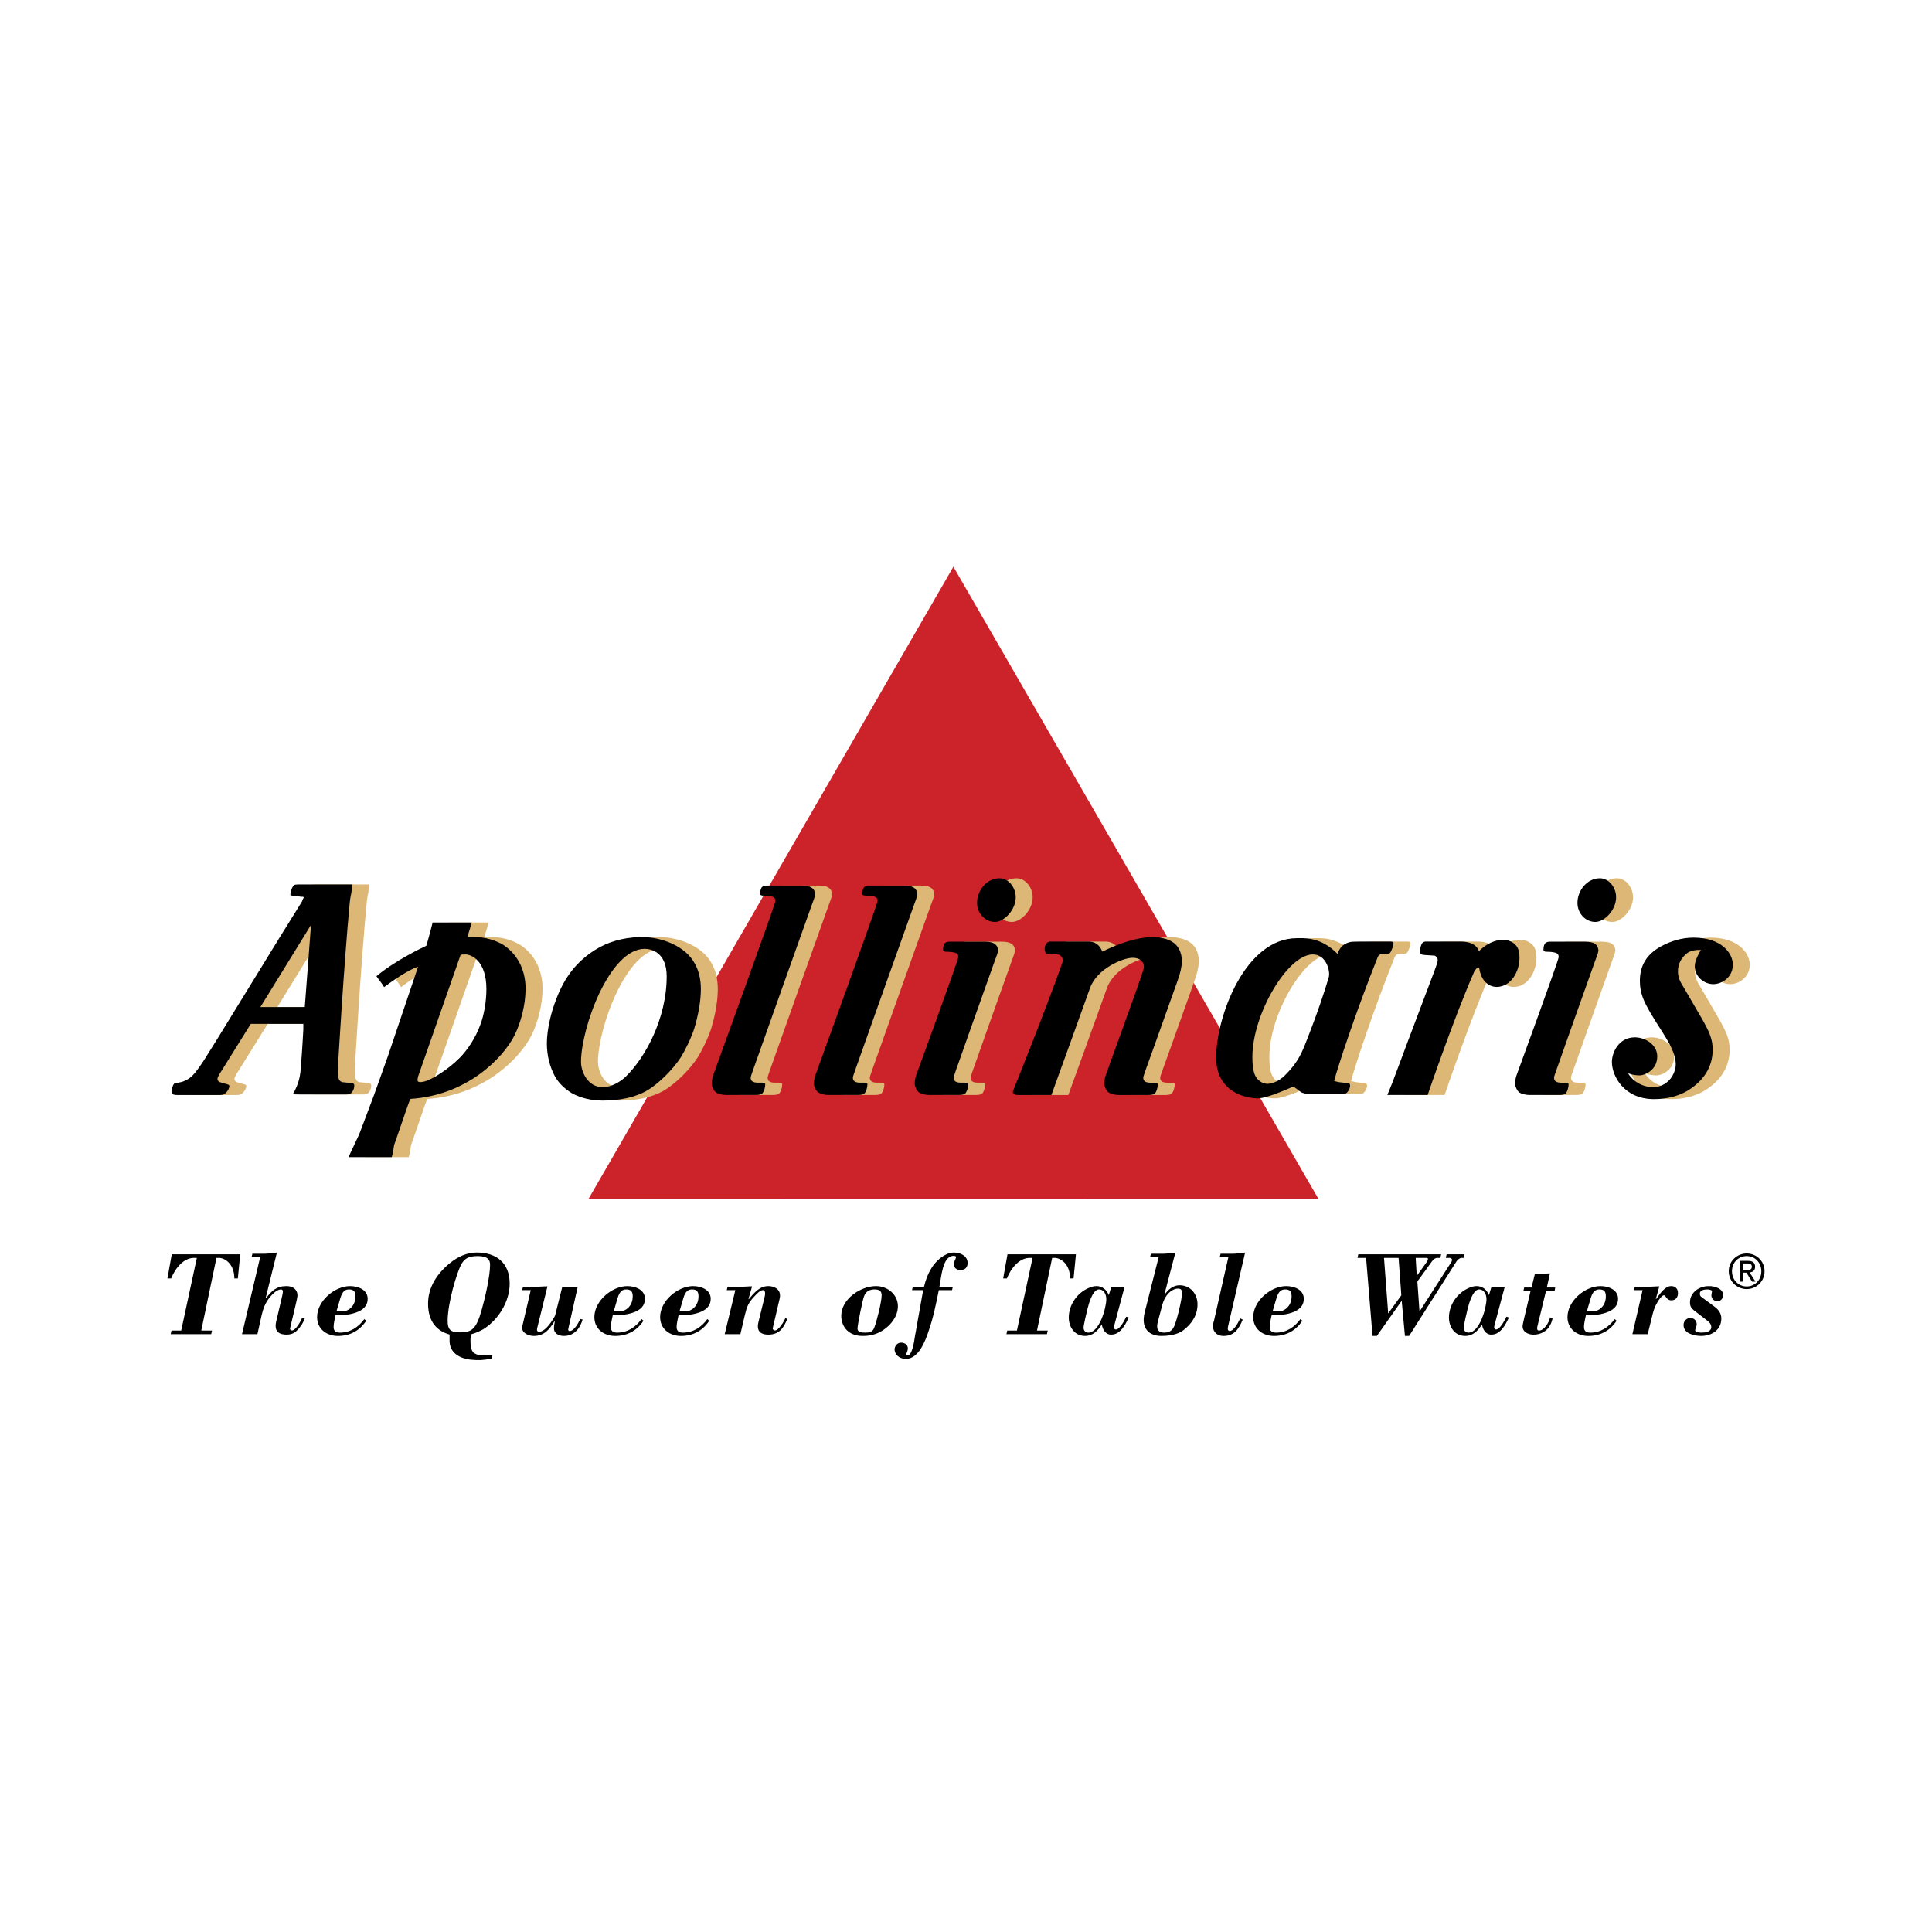 <?xml version="1.0" encoding="UTF-8"?> <svg xmlns="http://www.w3.org/2000/svg" width="300" height="300" viewBox="0 0 300 300" fill="none"><rect x="0" y="0" width="300" height="300" fill="#333333" stroke="none"/> <g clip-path="url(#clip0_317_537)"> <rect width="300" height="300" fill="white"></rect> <rect width="300" height="300" fill="white"></rect> <path fill-rule="evenodd" clip-rule="evenodd" d="M91.389 186.159L148.041 88L204.735 186.178L91.389 186.159Z" fill="#CC2229"></path> <path fill-rule="evenodd" clip-rule="evenodd" d="M37.304 194.768H26.671L26 198.517H26.577C27.263 196.808 28.582 195.325 30.121 195.325H30.567L28.137 206.608H26.634L26.504 207.165H32.795L32.925 206.608H31.253L33.611 195.325H33.998C34.855 195.325 36.375 196.18 36.392 198.517H36.932L37.304 194.768ZM37.58 207.165H39.974L40.625 204.234C40.846 203.232 41.216 202.284 41.85 201.504C42.238 201.021 42.962 200.223 43.649 200.223C43.817 200.223 43.927 200.391 43.927 200.541C43.927 200.725 43.833 201.188 43.722 201.652L42.888 205.199C42.477 206.959 43.593 207.239 44.52 207.239C45.616 207.239 46.134 206.682 46.748 205.846C46.988 205.514 47.155 205.142 47.323 204.753L46.934 204.604C46.729 205.106 45.931 206.592 45.337 206.592C45.133 206.592 45.004 206.442 45.041 206.274L45.931 202.525C46.081 201.878 46.191 201.357 46.191 201.135C46.191 200.241 45.468 199.706 44.504 199.706C42.922 199.706 42.201 200.428 41.292 201.599L41.253 201.563L42.999 194.492C42.367 194.565 41.737 194.676 41.105 194.676H39.195L39.064 195.197H40.402L37.58 207.165ZM53.621 204.141C54.159 204.141 54.733 203.991 55.234 203.826C56.272 203.473 57.09 202.859 57.09 201.674C57.09 200.224 55.531 199.707 54.362 199.707C51.968 199.707 49.24 202.008 49.24 204.515C49.24 206.368 50.725 207.446 52.471 207.446C54.324 207.446 55.827 206.648 56.867 205.09L56.571 204.829C55.643 206.092 54.381 206.929 52.785 206.929C52.19 206.929 51.802 206.722 51.802 206.054C51.802 205.424 52.005 204.772 52.117 204.144H53.621V204.141ZM52.246 203.623L52.858 201.544C53.176 200.485 53.637 200.224 54.195 200.224C54.937 200.224 55.196 200.577 55.196 201.283C55.196 203.028 53.843 203.624 53.32 203.624H52.246V203.623ZM74.206 195.048C75.71 195.048 76.099 195.623 76.099 196.384C76.099 198.183 75.302 201.616 74.801 203.379C73.929 206.478 73.225 206.886 71.386 206.886C69.956 206.886 69.511 206.46 69.511 205.105C69.511 202.321 70.922 197.662 71.609 196.364C72.183 195.27 72.981 195.048 74.206 195.048ZM69.809 208.203C69.809 210.08 71.404 210.97 73.167 211.136C74.41 211.25 74.783 211.232 76.359 210.97L76.489 210.375C75.541 210.375 74.577 210.693 73.742 210.174C73.538 210.041 72.851 209.783 73.111 207.202C73.772 207.023 74.408 206.762 75.004 206.425C77.344 204.996 79.142 202.138 79.142 199.333C79.142 196.047 77.008 194.492 74.04 194.492C72.497 194.492 71.087 195.142 69.882 196.123C67.952 197.684 66.469 199.798 66.469 202.432C66.469 205.402 68.026 206.741 69.81 207.222L69.809 208.203ZM86.218 204.177C86.143 204.495 85.679 205.16 85.475 205.44C85.121 205.921 84.4 206.794 83.748 206.794C83.209 206.794 83.394 206.312 83.49 205.921L85.011 199.744C84.38 199.744 83.748 199.817 83.119 199.817H81.208L81.076 200.335H82.414L81.171 205.646C81.121 205.815 81.089 205.988 81.076 206.164C81.076 207.055 82.151 207.446 82.895 207.446C84.51 207.446 85.345 206.405 86.106 205.145L86.143 205.18C86.106 205.536 86.016 205.905 86.016 206.257C86.016 207.112 86.829 207.444 87.553 207.444C89.132 207.444 90.06 206.312 90.466 204.902L90.079 204.809C89.892 205.347 89.133 206.684 88.465 206.684C88.26 206.684 88.203 206.554 88.241 206.35L89.707 199.817H87.312L86.218 204.177ZM96.672 204.141C97.209 204.141 97.783 203.991 98.285 203.826C99.326 203.473 100.141 202.859 100.141 201.674C100.141 200.224 98.582 199.707 97.413 199.707C95.018 199.707 92.291 202.008 92.291 204.515C92.291 206.368 93.775 207.446 95.52 207.446C97.377 207.446 98.879 206.648 99.92 205.09L99.62 204.829C98.693 206.092 97.43 206.929 95.834 206.929C95.243 206.929 94.851 206.722 94.851 206.054C94.851 205.424 95.056 204.772 95.166 204.144H96.672V204.141ZM95.297 203.623L95.908 201.544C96.224 200.485 96.688 200.224 97.246 200.224C97.988 200.224 98.247 200.577 98.247 201.283C98.247 203.028 96.893 203.624 96.374 203.624H95.297V203.623ZM106.883 204.141C107.422 204.141 107.999 203.991 108.496 203.826C109.538 203.473 110.355 202.859 110.355 201.674C110.355 200.224 108.796 199.707 107.627 199.707C105.231 199.707 102.504 202.008 102.504 204.515C102.504 206.368 103.989 207.446 105.735 207.446C107.588 207.446 109.091 206.648 110.134 205.09L109.836 204.829C108.907 206.092 107.646 206.929 106.048 206.929C105.455 206.929 105.064 206.722 105.064 206.054C105.064 205.424 105.268 204.772 105.381 204.144H106.883V204.141ZM105.511 203.623L106.121 201.544C106.436 200.485 106.9 200.224 107.458 200.224C108.2 200.224 108.462 200.577 108.462 201.283C108.462 203.028 107.107 203.624 106.585 203.624H105.511V203.623ZM116.782 199.744C116.15 199.744 115.52 199.817 114.887 199.817H112.978L112.849 200.335H114.181L112.532 207.165H114.965L115.666 204.177C115.966 202.952 116.17 202.341 117.077 201.376C117.412 201.021 117.987 200.335 118.49 200.335C118.712 200.335 118.914 200.596 118.731 201.376L117.766 205.312C117.392 206.849 118.321 207.24 119.268 207.24C120.976 207.24 121.644 206.292 122.258 204.791L121.94 204.698C121.737 205.2 120.921 206.593 120.31 206.593C120.143 206.593 119.957 206.425 119.991 206.238L121.068 201.634C121.402 200.17 120.141 199.706 119.325 199.706C117.894 199.706 117.115 200.782 116.26 201.746L116.223 201.71L116.782 199.744ZM136.03 199.706C133.636 199.706 130.629 201.71 130.629 204.324C130.629 205.94 131.706 207.444 133.914 207.444C134.509 207.444 134.933 207.406 135.527 207.26C137.423 206.794 139.426 204.919 139.426 202.841C139.426 200.988 137.791 199.706 136.03 199.706ZM135.827 200.224C136.495 200.224 136.902 200.465 136.902 201.117C136.902 202.138 136.144 205.179 135.751 206.164C135.493 206.851 135.03 206.927 134.306 206.927C133.84 206.927 133.153 206.889 133.153 206.314C133.153 205.757 133.898 202.044 134.155 201.322C134.434 200.557 134.972 200.224 135.827 200.224ZM143.347 200.335L142.046 207.65C141.972 208.131 141.675 210.488 140.896 210.488C140.804 210.488 140.692 210.509 140.692 210.377C140.692 210.229 140.97 209.784 140.97 209.377C140.97 208.761 140.413 208.486 139.912 208.486C139.357 208.486 138.911 208.986 138.911 209.543C138.911 210.175 139.487 211.008 140.676 211.008C142.662 211.008 143.701 208.185 144.219 206.609C144.924 204.588 145.351 202.472 145.778 200.337H147.837L147.948 199.818H145.868C146.168 198.482 146.299 195.01 148.079 195.01C148.358 195.01 148.489 195.103 148.45 195.252C148.358 195.624 148.098 195.941 148.098 196.328C148.098 196.888 148.616 197.219 149.118 197.219C149.806 197.219 150.249 196.849 150.249 196.124C150.249 194.975 149.08 194.494 148.116 194.494C147.764 194.494 147.353 194.584 147.04 194.735C145.074 195.626 143.978 197.687 143.477 199.82H141.735L141.621 200.338H143.347V200.335ZM167.073 194.768H156.442L155.772 198.517H156.347C157.033 196.808 158.354 195.325 159.891 195.325H160.337L157.906 206.608H156.404L156.274 207.165H162.565L162.695 206.608H161.022L163.38 195.325H163.769C164.624 195.325 166.146 196.18 166.164 198.517H166.7L167.073 194.768ZM170.654 200.224C171.433 200.224 171.786 201.039 171.786 201.729C171.786 203.082 170.709 206.927 169.002 206.927C168.538 206.927 168.258 206.609 168.258 206.145C168.258 205.757 168.742 203.717 168.875 203.193C169.575 200.41 170.338 200.224 170.654 200.224ZM172.176 201.099C171.806 200.243 171.173 199.706 170.228 199.706C169.856 199.706 169.485 199.817 169.133 199.964C167.311 200.687 165.957 202.582 165.957 204.585C165.957 206.09 166.887 207.443 168.481 207.443C169.706 207.443 170.47 206.625 171.081 205.662C171.228 206.441 171.656 207.238 172.545 207.238C173.974 207.238 174.735 205.719 175.272 204.584L174.886 204.451C174.645 204.975 173.9 206.44 173.27 206.44C173.159 206.44 172.882 206.364 173.029 205.79L174.624 199.814H172.564L172.176 201.099ZM180.458 202.713C180.993 200.668 182.273 200.095 182.889 200.095C183.185 200.095 183.391 200.15 183.479 200.391C183.574 200.652 183.557 201.098 183.406 201.896C183.23 202.853 183.007 203.801 182.738 204.736C182.385 205.904 182.162 206.926 180.788 206.926C180.122 206.926 179.416 206.665 179.788 205.236L180.458 202.713ZM179.92 195.196L177.747 203.788C177.097 206.349 178.526 207.444 180.325 207.444C182.202 207.444 183.22 206.961 183.758 206.554C185.043 205.567 185.948 204.234 185.948 202.544C185.948 200.895 184.819 199.577 183.165 199.577C182.143 199.577 181.404 200.243 180.845 201.022L180.809 200.989L182.515 194.494C181.883 194.566 181.254 194.678 180.625 194.678H178.712L178.582 195.199H179.92V195.196ZM190.744 195.196L188.515 205.05C188.46 205.273 188.349 205.496 188.349 205.905C188.349 206.908 189.071 207.446 189.979 207.446C191.652 207.446 192.338 206.387 192.97 204.922L192.582 204.718C192.338 205.239 191.595 206.722 190.927 206.668C190.539 206.629 190.65 206.184 190.705 205.907L193.34 194.495C192.707 194.568 192.076 194.679 191.449 194.679H189.534L189.404 195.2H190.744V195.196ZM198.98 204.141C199.521 204.141 200.096 203.991 200.596 203.826C201.634 203.473 202.452 202.859 202.452 201.674C202.452 200.224 200.893 199.707 199.722 199.707C197.327 199.707 194.599 202.008 194.599 204.515C194.599 206.368 196.085 207.446 197.832 207.446C199.685 207.446 201.187 206.648 202.228 205.09L201.932 204.829C201 206.092 199.742 206.929 198.145 206.929C197.552 206.929 197.164 206.722 197.164 206.054C197.164 205.424 197.366 204.772 197.477 204.144H198.98V204.141ZM197.608 203.623L198.219 201.544C198.537 200.485 199.001 200.224 199.558 200.224C200.299 200.224 200.56 200.577 200.56 201.283C200.56 203.028 199.207 203.624 198.686 203.624H197.608V203.623ZM210.788 195.325H212.125L213.127 207.444H213.797L217.655 201.987L218.157 207.444H218.807L226.119 195.938C226.287 195.659 226.657 195.325 226.934 195.325H227.287L227.419 194.768H224.633L224.505 195.325H225.044C225.579 195.325 225.525 195.716 225.339 196.011L220.42 203.657L220.105 199.262C220.069 198.849 220.086 199.003 220.366 198.612L222.276 195.977C222.757 195.309 223.021 195.327 223.335 195.327H223.648L223.78 194.771H210.918L210.788 195.325ZM215.558 203.957L214.908 195.325H217.171L217.598 201.135L215.558 203.957ZM219.827 195.325H221.536C221.759 195.325 221.849 195.547 221.498 196.029L219.993 198.128L219.827 195.325ZM229.686 200.224C230.465 200.224 230.818 201.039 230.818 201.729C230.818 203.082 229.741 206.927 228.034 206.927C227.57 206.927 227.29 206.609 227.29 206.145C227.29 205.757 227.769 203.717 227.902 203.193C228.607 200.41 229.368 200.224 229.686 200.224ZM231.206 201.099C230.836 200.243 230.204 199.706 229.256 199.706C228.886 199.706 228.515 199.817 228.161 199.964C226.344 200.687 224.989 202.582 224.989 204.585C224.989 206.09 225.916 207.443 227.511 207.443C228.738 207.443 229.496 206.625 230.113 205.662C230.257 206.441 230.688 207.238 231.577 207.238C233.004 207.238 233.767 205.719 234.304 204.584L233.916 204.451C233.674 204.975 232.93 206.44 232.303 206.44C232.189 206.44 231.911 206.364 232.059 205.79L233.656 199.814H231.595L231.206 201.099ZM236.669 199.928L236.555 200.447H237.671L236.685 204.622C236.555 205.179 236.426 205.738 236.426 205.958C236.426 206.849 237.336 207.24 238.097 207.24C239.727 207.24 240.786 206.238 241.087 204.679L240.675 204.568C240.602 205.272 239.766 206.608 238.99 206.608C238.746 206.608 238.596 206.478 238.746 205.867L240.064 200.445H241.403L241.493 199.927H240.191L240.675 197.737C239.895 197.776 239.116 197.794 238.337 197.813L237.816 199.928H236.669ZM247.779 204.141C248.317 204.141 248.892 203.991 249.392 203.826C250.43 203.473 251.248 202.859 251.248 201.674C251.248 200.224 249.689 199.707 248.518 199.707C246.126 199.707 243.398 202.008 243.398 204.515C243.398 206.368 244.881 207.446 246.627 207.446C248.48 207.446 249.987 206.648 251.025 205.09L250.727 204.829C249.8 206.092 248.537 206.929 246.942 206.929C246.347 206.929 245.959 206.722 245.959 206.054C245.959 205.424 246.163 204.772 246.274 204.144H247.779V204.141ZM246.405 203.623L247.016 201.544C247.329 200.485 247.796 200.224 248.353 200.224C249.096 200.224 249.355 200.577 249.355 201.283C249.355 203.028 248.001 203.624 247.48 203.624H246.405V203.623ZM257.656 199.744C257.023 199.744 256.392 199.817 255.765 199.817H253.85L253.72 200.335H255.059L253.48 207.165H255.857L256.6 204.141C256.82 203.25 256.973 202.878 257.416 202.12C257.545 201.897 258.048 201.136 258.363 201.136C258.548 201.136 258.619 201.323 258.77 201.524C258.92 201.711 259.126 201.915 259.515 201.915C260.199 201.915 260.553 201.467 260.553 200.802C260.553 200.134 260.181 199.707 259.494 199.707C258.472 199.707 257.677 201.041 257.156 201.729L257.12 201.689L257.656 199.744ZM265.132 205.088C265.45 205.329 265.727 205.644 265.727 206.051C265.727 206.812 264.8 206.926 264.244 206.926C263.964 206.926 263.222 206.888 263.222 206.554C263.222 206.331 263.466 205.958 263.466 205.644C263.466 205.106 263.056 204.658 262.518 204.658C262.373 204.654 262.228 204.679 262.093 204.733C261.958 204.787 261.836 204.867 261.733 204.97C261.631 205.073 261.55 205.196 261.497 205.331C261.443 205.466 261.418 205.61 261.423 205.756C261.423 207.092 263.129 207.443 264.15 207.443C265.765 207.443 267.287 206.534 267.287 204.735C267.287 203.88 266.803 203.322 266.176 202.858L264.318 201.486C264.077 201.32 263.948 201.206 263.948 200.875C263.948 200.318 264.692 200.223 265.119 200.223C265.263 200.223 265.898 200.301 265.841 200.524C265.805 200.687 265.73 201.135 265.746 201.243C265.841 201.784 266.194 202.044 266.734 202.044C267.231 202.044 267.568 201.58 267.568 201.117C267.568 200.058 266.212 199.707 265.393 199.707C263.503 199.707 262.424 200.989 262.424 202.138C262.424 202.454 262.372 202.953 263.019 203.456L265.132 205.088ZM268.439 197.389C268.439 198.978 269.71 200.17 271.229 200.17C271.595 200.171 271.957 200.101 272.294 199.961C272.632 199.822 272.938 199.617 273.196 199.358C273.454 199.1 273.658 198.792 273.796 198.454C273.934 198.116 274.003 197.754 274 197.389C274 197.026 273.928 196.666 273.789 196.331C273.65 195.996 273.445 195.692 273.188 195.437C272.93 195.181 272.624 194.979 272.288 194.842C271.952 194.705 271.592 194.636 271.229 194.639C269.71 194.639 268.439 195.827 268.439 197.389ZM268.94 197.389C268.94 196.063 269.932 195.042 271.229 195.042C272.506 195.042 273.498 196.063 273.498 197.389C273.498 198.742 272.506 199.763 271.229 199.763C269.933 199.763 268.94 198.742 268.94 197.389ZM270.145 199.016H270.65V197.626H271.18L272.063 199.016H272.601L271.675 197.587C272.159 197.536 272.53 197.292 272.53 196.707C272.53 196.086 272.165 195.783 271.398 195.783H270.145V199.016ZM270.65 196.19H271.316C271.658 196.19 272.025 196.258 272.025 196.685C272.025 197.198 271.618 197.218 271.175 197.218H270.65V196.19Z" fill="black"></path> <path fill-rule="evenodd" clip-rule="evenodd" d="M224.318 170.027H218.057L218.839 168.115C218.839 168.115 223.761 154.962 225.448 150.553C225.661 149.993 225.883 149.364 225.883 149.074C225.882 148.951 225.849 148.83 225.788 148.724C225.726 148.617 225.639 148.528 225.533 148.464C225.448 148.379 225.357 148.379 225.186 148.379C225.186 148.379 224.384 148.332 223.882 148.293C223.325 148.249 223.1 148.159 223.134 147.815C223.188 147.273 223.196 146.207 224.03 146.207H229.446C231.991 146.207 232.263 147.709 232.263 147.709C234.058 145.968 235.533 145.947 236.056 145.947C237.014 145.947 237.794 146.383 238.228 147.076C238.489 147.511 238.578 148.121 238.578 148.729C238.578 150.886 237.237 153.251 235.014 153.251C234.142 153.251 232.673 152.681 232.319 150.295C232.132 150.016 231.635 150.679 231.569 150.832C228.373 158.1 224.318 170.027 224.318 170.027ZM266.75 147.508C265.062 147.433 264.489 148.117 264.489 148.117C264.079 148.435 263.748 148.844 263.522 149.312C263.296 149.779 263.18 150.293 263.185 150.812C263.185 151.509 263.359 152.204 263.881 152.984L266.662 157.77C268.14 160.288 268.575 161.42 268.575 162.987C268.575 165.68 267.182 167.855 264.574 169.422C263.184 170.204 261.502 170.669 259.443 170.669C254.842 170.669 252.924 167.106 252.924 164.9C252.924 163.419 254 161.073 256.488 161.073C258.158 161.073 259.968 162.249 259.968 164.029C259.968 166.261 257.879 166.984 257.27 166.984C257.012 166.984 256.146 166.968 255.445 166.637C255.686 167.215 257.071 168.812 259.357 168.812C260.574 168.812 261.707 168.116 262.313 167.073C262.663 166.464 262.834 165.856 262.834 165.245C262.834 162.596 260.058 159.606 258.227 156.031C257.541 154.692 257.269 153.594 257.269 152.291C257.269 149.944 258.312 148.204 260.487 146.989C262.052 146.121 263.788 145.597 265.616 145.597C269.951 145.597 271.701 148.033 271.701 149.799C271.701 151.73 270.033 152.815 268.661 152.815C267.149 152.815 265.79 151.562 265.79 150.026C265.791 149.216 266.393 148.06 266.75 147.508ZM92.852 164.899C92.852 166.377 93.853 168.813 96.246 168.813C97.574 168.813 99.027 167.941 99.809 167.159C102.763 164.29 106.154 158.219 106.157 151.597C106.157 147.896 103.784 147.335 102.74 147.335C97.249 147.335 92.852 159.661 92.852 164.899ZM102.33 145.511C105.511 145.511 109.112 146.986 110.504 149.595C111.111 150.639 111.459 152.03 111.459 153.594C111.459 155.507 111.024 157.768 110.417 159.77C109.896 161.334 109.027 163.073 108.33 164.203C107.025 166.202 104.851 168.291 103.112 169.334C101.287 170.377 98.941 170.898 96.246 170.898C94.33 170.898 92.765 170.464 91.46 169.769C90.331 169.073 89.375 168.202 88.765 167.071C87.982 165.596 87.547 163.856 87.547 162.03C87.547 160.117 88.071 157.507 89.026 155.074C90.331 151.683 92.157 149.334 95.027 147.508C96.939 146.292 99.289 145.596 101.895 145.511H102.33ZM67.549 167.159C67.462 167.506 67.462 167.68 67.462 167.767C67.462 167.941 67.636 168.028 67.986 168.028L68.507 167.941C69.811 167.594 72.247 166.031 73.983 164.29C75.288 162.986 76.505 161.074 77.201 159.162C77.809 157.595 78.159 155.421 78.159 153.594C78.159 149.063 75.72 148.204 74.917 148.204C74.592 148.204 74.29 148.222 74.155 148.271C74.018 148.652 67.549 167.159 67.549 167.159ZM75.895 143.248L75.201 145.508H76.07C77.115 145.508 77.897 145.596 78.766 145.857C79.374 146.032 79.982 146.292 80.506 146.55C82.853 147.943 84.244 150.463 84.244 153.508C84.244 155.942 83.55 158.726 82.505 160.809C80.679 164.376 75.076 170.094 66.333 170.637L65.984 171.593L65.291 173.595L64.421 176.113C64.16 176.898 63.986 177.33 63.899 177.591C63.811 177.852 63.725 178.376 63.639 179.069C63.551 179.245 63.551 179.416 63.464 179.68H56.77L57.03 179.069L58.42 176.113L60.682 170.115L62.856 164.028L67.551 150.117C66.086 150.531 63.208 152.572 62.278 153.277C61.929 152.668 61.354 151.988 61.085 151.589C63.83 149.254 68.259 147.108 68.83 146.862C69.074 146.102 69.636 143.944 69.636 143.944L69.811 143.249H75.895V143.248ZM210.32 148.118C210.716 146.942 211.396 146.635 211.536 146.554C211.884 146.38 212.319 146.229 212.753 146.229L213.973 146.204L218.623 146.211C218.928 146.211 219.035 146.351 219.014 146.553C218.978 146.942 218.789 147.377 218.623 147.73C218.574 147.841 218.452 147.992 218.452 147.992C218.452 147.992 218.183 148.112 218.001 148.112C217.646 148.112 217.401 148.139 217.134 148.137C216.933 148.137 216.656 148.389 216.583 148.572C213.228 156.937 210.32 165.768 209.797 167.852L210.493 168.026L211.189 168.111C211.189 168.111 211.567 168.119 211.994 168.191C212.667 168.298 212.01 169.851 211.369 169.851H205.972C205.361 169.851 205.013 169.766 204.67 169.593C204.67 169.593 203.537 168.723 203.45 168.723C203.364 168.723 199.523 170.548 197.972 170.548C196.1 170.548 191.479 169.603 191.479 164.224C191.479 157.814 195.989 145.674 204.034 145.683C204.988 145.684 207.688 145.405 210.32 148.118ZM197.105 164.117C197.105 166.377 197.45 167.42 198.495 168.028C198.754 168.202 199.104 168.29 199.454 168.29C200.06 168.29 201.018 167.942 201.626 167.42C201.8 167.335 201.974 167.159 202.147 166.985C203.625 165.507 204.457 164.274 205.277 162.204C207.296 157.107 208.36 153.789 208.961 151.753C209.23 150.836 208.596 148.204 206.497 148.204C202.565 148.204 197.105 157.486 197.105 164.117ZM57.377 137.336C57.288 137.508 57.203 138.378 57.203 138.552C57.203 138.552 56.999 139.502 56.942 140.117C56.002 150.043 55.115 165.507 55.115 165.507V166.637C55.115 167.245 55.202 167.68 55.55 167.941C55.638 167.941 55.724 168.028 55.724 168.028L56.79 168.137C56.79 168.137 57.063 168.137 57.334 168.165C57.43 168.173 57.629 168.325 57.637 168.469C57.659 168.882 57.549 169.245 57.288 169.595C57.114 169.854 56.853 169.943 56.419 169.943H49.115C48.594 169.943 48.16 169.943 48.16 169.855C48.16 169.77 48.245 169.597 48.42 169.334C48.595 168.984 48.842 168.425 49.019 167.812C49.295 166.875 49.304 166.204 49.378 165.335C49.563 163.085 49.731 159.856 49.731 159.856V158.987H41.575L36.858 166.552C36.711 166.753 36.556 167.093 36.478 167.245C36.302 167.595 36.467 167.921 36.77 168.03L37.639 168.291C38.074 168.376 38.248 168.465 38.248 168.638C38.248 168.986 37.988 169.42 37.728 169.681C37.465 169.943 37.204 170.029 36.77 170.029H30.163C29.728 170.029 29.483 170.013 29.293 169.681C29.258 169.622 29.293 169.508 29.293 169.508C29.293 169.334 29.293 169.073 29.466 168.638C29.553 168.465 29.602 168.247 29.814 168.203C30.271 168.113 30.706 168.059 31.032 167.942C31.901 167.637 32.422 167.16 32.943 166.552C33.291 166.117 33.726 165.509 34.247 164.724L36.423 161.247L45.986 145.684L49.551 139.946C49.551 139.859 49.638 139.684 49.813 139.336C49.724 139.247 49.638 139.247 49.551 139.247H49.378L48.074 139.076C47.812 139.076 47.725 138.989 47.725 138.989V138.903C47.725 138.554 47.9 137.946 48.161 137.6C48.335 137.337 48.421 137.339 49.465 137.337L57.377 137.336ZM50.928 143.625L43.062 156.378H49.956L50.928 143.625ZM135.412 166.2C135.24 166.724 135.065 167.159 135.065 167.334C135.065 168.219 136.051 168.113 136.717 168.113C136.975 168.113 137.325 168.119 137.325 168.374C137.325 168.763 137.164 169.521 136.804 169.852C136.714 169.937 136.282 170.026 135.935 170.026H131.245C130.752 170.026 130.072 169.882 129.697 169.635C129.329 169.399 129.019 168.677 129.019 168.328C129.019 167.981 129.028 167.686 129.201 167.075C129.201 167.075 138.81 140.639 138.895 139.945V139.857C138.895 139.596 138.809 139.421 138.635 139.335C138.374 139.161 137.759 139.075 137.064 139.075C136.716 139.075 136.543 138.988 136.543 138.814C136.543 138.381 136.594 138.168 136.701 137.925C136.847 137.601 137.262 137.511 137.499 137.511H142.716C143.935 137.511 144.572 137.653 144.921 138.263C145.007 138.522 145.112 138.732 145.063 138.986C144.99 139.389 144.81 139.82 144.542 140.553C143.115 144.499 135.412 166.2 135.412 166.2ZM119.547 166.2C119.373 166.724 119.199 167.159 119.199 167.334C119.199 168.219 120.184 168.113 120.851 168.113C121.109 168.113 121.458 168.119 121.458 168.374C121.458 168.763 121.299 169.521 120.938 169.852C120.848 169.937 120.416 170.026 120.07 170.026H115.378C114.887 170.026 114.207 169.882 113.829 169.635C113.465 169.399 113.155 168.677 113.155 168.328C113.155 167.981 113.163 167.686 113.338 167.075C113.338 167.075 122.944 140.639 123.03 139.945V139.857C123.03 139.596 122.944 139.421 122.772 139.335C122.509 139.161 121.893 139.075 121.201 139.075C120.852 139.075 120.679 138.988 120.679 138.813C120.679 138.381 120.729 138.168 120.835 137.925C120.981 137.601 121.394 137.511 121.636 137.511H126.853C128.069 137.511 128.708 137.653 129.056 138.26C129.142 138.522 129.25 138.73 129.199 138.986C129.125 139.389 128.944 139.82 128.679 140.553C127.248 144.499 119.547 166.2 119.547 166.2ZM180.149 150.669C180.519 149.551 179.826 148.728 178.498 148.728C176.971 148.728 172.934 150.439 171.888 153.422C170.938 156.129 165.888 170.029 165.888 170.029H160.759C160.324 170.029 160.066 169.944 159.977 169.77L159.889 169.597C159.889 169.509 159.977 169.335 160.066 169.073C160.066 169.073 164.961 156.944 167.571 149.554C167.848 148.774 167.37 148.466 167.193 148.293C166.935 148.206 166.414 148.12 165.803 148.12H165.109C165.019 148.12 164.933 147.86 164.848 147.511V147.337C164.848 146.729 165.198 146.208 165.718 146.208H171.631C173.223 146.208 173.63 147.425 173.804 147.772C173.804 147.772 178.06 145.513 181.627 145.513C182.759 145.513 183.888 145.773 184.586 146.208C185.542 146.729 186.15 147.861 186.15 149.25C186.15 150.034 185.922 151.042 185.542 152.12C183.276 158.523 180.503 166.206 180.503 166.206C180.33 166.727 180.153 167.162 180.153 167.338C180.153 168.223 181.14 168.117 181.808 168.117C182.066 168.117 182.414 168.123 182.414 168.381C182.414 168.767 182.256 169.525 181.893 169.856C181.802 169.941 181.372 170.03 181.023 170.03H176.334C175.843 170.03 175.161 169.886 174.786 169.639C174.422 169.403 174.107 168.681 174.107 168.335C174.107 167.985 174.134 167.55 174.292 167.079C174.907 165.258 178.682 155.097 180.149 150.669ZM157.832 136.379C159.256 136.379 160.351 137.82 160.351 139.335C160.351 141.293 158.549 143.162 157.132 143.162C155.551 143.162 154.351 141.782 154.351 140.205C154.352 138.256 155.86 136.379 157.832 136.379ZM151.065 166.2C150.889 166.724 150.715 167.159 150.715 167.334C150.715 168.219 151.7 168.113 152.371 168.113C152.626 168.113 152.979 168.119 152.979 168.374C152.979 168.763 152.816 169.521 152.455 169.852C152.365 169.937 151.934 170.026 151.586 170.026H146.897C146.402 170.026 145.724 169.882 145.348 169.635C144.983 169.399 144.673 168.677 144.673 168.331C144.673 167.981 144.681 167.686 144.856 167.075C144.856 167.075 151.343 149.35 151.431 148.655V148.57C151.431 148.309 151.343 148.135 151.17 148.049C150.911 147.874 150.295 147.787 149.601 147.787C149.253 147.787 149.081 147.701 149.081 147.526C149.081 147.091 149.128 146.879 149.237 146.635C149.381 146.313 149.794 146.221 150.036 146.221H155.251C156.471 146.221 157.107 146.363 157.457 146.973C157.542 147.233 157.65 147.442 157.599 147.699C157.523 148.102 157.346 148.533 157.078 149.265C155.061 154.906 153.057 160.551 151.065 166.2ZM251.057 136.379C252.481 136.379 253.576 137.821 253.576 139.335C253.576 141.293 251.774 143.162 250.363 143.162C248.779 143.162 247.579 141.782 247.579 140.205C247.58 138.256 249.085 136.379 251.057 136.379ZM244.293 166.203C244.117 166.724 243.943 167.159 243.943 167.335C243.943 168.221 244.926 168.117 245.597 168.117C245.853 168.117 246.203 168.12 246.203 168.378C246.203 168.764 246.043 169.522 245.682 169.856C245.592 169.939 245.161 170.027 244.813 170.027H240.121C239.627 170.027 238.951 169.883 238.573 169.639C238.208 169.4 237.897 168.678 237.897 168.332C237.897 167.982 237.905 167.688 238.081 167.082C238.081 167.082 244.567 149.354 244.657 148.656V148.572C244.657 148.31 244.567 148.137 244.394 148.051C244.132 147.876 243.521 147.788 242.821 147.788C242.474 147.788 242.301 147.702 242.301 147.527C242.301 147.092 242.35 146.883 242.461 146.636C242.603 146.315 243.02 146.223 243.259 146.223H248.476C249.693 146.223 250.332 146.364 250.682 146.974C250.767 147.234 250.872 147.444 250.824 147.701C250.746 148.104 250.566 148.534 250.3 149.266C248.873 153.211 244.293 166.203 244.293 166.203Z" fill="#DCB776"></path> <path fill-rule="evenodd" clip-rule="evenodd" d="M221.685 170.027H215.427L216.206 168.115C216.206 168.115 221.128 154.962 222.816 150.553C223.031 149.993 223.251 149.364 223.251 149.074C223.25 148.951 223.217 148.83 223.156 148.723C223.094 148.616 223.006 148.527 222.901 148.464C222.816 148.379 222.727 148.379 222.556 148.379C222.556 148.379 221.751 148.332 221.249 148.293C220.695 148.249 220.467 148.159 220.501 147.815C220.556 147.273 220.566 146.207 221.4 146.207H226.814C229.361 146.207 229.633 147.706 229.633 147.706C231.425 145.967 232.901 145.946 233.426 145.946C234.379 145.946 235.164 146.382 235.598 147.075C235.859 147.51 235.946 148.12 235.946 148.728C235.946 150.885 234.604 153.25 232.381 153.25C231.506 153.25 230.038 152.68 229.686 150.294C229.497 150.015 229.005 150.678 228.936 150.83C225.74 158.1 221.685 170.027 221.685 170.027ZM264.117 147.508C262.432 147.433 261.857 148.117 261.857 148.117C261.447 148.436 261.117 148.845 260.891 149.313C260.665 149.78 260.549 150.293 260.552 150.812C260.552 151.509 260.729 152.204 261.248 152.984L264.032 157.77C265.507 160.288 265.942 161.42 265.942 162.987C265.942 165.68 264.552 167.855 261.944 169.422C260.551 170.204 258.869 170.669 256.816 170.669C252.212 170.669 250.294 167.106 250.294 164.9C250.294 163.419 251.37 161.073 253.857 161.073C255.53 161.073 257.337 162.249 257.337 164.029C257.337 166.264 255.247 166.984 254.642 166.984C254.378 166.984 253.518 166.968 252.816 166.637C253.055 167.215 254.44 168.812 256.728 168.812C257.942 168.812 259.074 168.116 259.683 167.073C260.033 166.464 260.208 165.856 260.208 165.245C260.208 162.596 257.429 159.606 255.596 156.031C254.909 154.692 254.64 153.594 254.64 152.291C254.64 149.944 255.681 148.204 257.856 146.989C259.423 146.121 261.159 145.597 262.987 145.597C267.319 145.597 269.075 148.033 269.075 149.799C269.075 151.73 267.402 152.815 266.03 152.815C264.52 152.815 263.161 151.562 263.161 150.026C263.161 149.216 263.762 148.06 264.117 147.508ZM90.219 164.899C90.219 166.377 91.223 168.811 93.612 168.811C94.945 168.813 96.393 167.941 97.176 167.159C100.132 164.29 103.522 158.219 103.522 151.597C103.522 147.896 101.15 147.335 100.108 147.335C94.618 147.335 90.219 159.661 90.219 164.899ZM99.699 145.511C102.877 145.511 106.479 146.986 107.87 149.595C108.481 150.639 108.829 152.03 108.829 153.594C108.829 155.507 108.394 157.768 107.785 159.77C107.264 161.334 106.394 163.073 105.697 164.203C104.393 166.202 102.22 168.291 100.481 169.334C98.655 170.377 96.308 170.898 93.612 170.898C91.701 170.898 90.133 170.464 88.83 169.769C87.7 169.073 86.744 168.202 86.135 167.071C85.352 165.596 84.917 163.858 84.917 162.03C84.917 160.117 85.439 157.507 86.397 155.074C87.701 151.683 89.528 149.334 92.395 147.508C94.31 146.292 96.656 145.596 99.265 145.511H99.699ZM64.919 167.159C64.831 167.506 64.831 167.68 64.831 167.767C64.831 167.941 65.006 168.028 65.352 168.028L65.875 167.941C67.18 167.594 69.612 166.031 71.351 164.29C72.656 162.986 73.874 161.074 74.568 159.162C75.177 157.595 75.527 155.421 75.527 153.594C75.527 149.063 73.089 148.204 72.284 148.204C71.961 148.204 71.659 148.222 71.522 148.271C71.387 148.652 64.919 167.159 64.919 167.159ZM73.264 143.248L72.568 145.508H73.438C74.482 145.508 75.263 145.596 76.131 145.857C76.741 146.032 77.349 146.292 77.872 146.55C80.219 147.943 81.611 150.463 81.611 153.508C81.611 155.942 80.914 158.726 79.872 160.809C78.044 164.376 72.443 170.094 63.699 170.637L63.35 171.593L62.655 173.592L61.787 176.113C61.527 176.898 61.352 177.33 61.266 177.591C61.179 177.852 61.093 178.376 61.004 179.069C60.917 179.245 60.917 179.416 60.831 179.68H54.136L54.396 179.069L55.785 176.113L58.048 170.115L60.222 164.028L64.918 150.117C63.453 150.531 60.574 152.572 59.644 153.277C59.295 152.668 58.717 151.988 58.451 151.589C61.196 149.254 65.625 147.108 66.195 146.862C66.441 146.102 67.003 143.944 67.003 143.944L67.177 143.249H73.264V143.248ZM207.688 148.118C208.085 146.942 208.765 146.635 208.905 146.554C209.252 146.38 209.687 146.229 210.122 146.229L211.342 146.204L215.992 146.211C216.297 146.211 216.401 146.351 216.383 146.553C216.347 146.942 216.155 147.377 215.992 147.73C215.94 147.841 215.818 147.992 215.818 147.992C215.818 147.992 215.549 148.112 215.367 148.112C215.015 148.112 214.77 148.139 214.503 148.137C214.296 148.137 214.025 148.389 213.952 148.572C210.597 156.937 207.688 165.768 207.166 167.852L207.859 168.026L208.558 168.111C208.558 168.111 208.933 168.119 209.36 168.191C210.036 168.298 209.381 169.851 208.735 169.851H203.338C202.732 169.851 202.382 169.766 202.033 169.593C202.033 169.593 200.901 168.723 200.816 168.723C200.732 168.723 196.891 170.548 195.34 170.548C193.466 170.548 188.848 169.603 188.848 164.224C188.848 157.814 193.36 145.674 201.4 145.683C202.358 145.684 205.056 145.405 207.688 148.118ZM194.47 164.117C194.47 166.377 194.82 167.42 195.863 168.028C196.124 168.202 196.474 168.29 196.819 168.29C197.43 168.29 198.385 167.942 198.994 167.42C199.165 167.335 199.344 167.159 199.515 166.985C200.995 165.507 201.827 164.274 202.644 162.204C204.661 157.107 205.725 153.789 206.328 151.753C206.597 150.836 205.966 148.204 203.861 148.204C199.935 148.204 194.472 157.486 194.47 164.117ZM54.747 137.336C54.66 137.508 54.573 138.378 54.573 138.552C54.573 138.552 54.369 139.502 54.311 140.117C53.372 150.043 52.486 165.507 52.486 165.507V166.637C52.486 167.245 52.572 167.68 52.92 167.941C53.007 167.941 53.094 168.028 53.094 168.028L54.16 168.137C54.16 168.137 54.431 168.137 54.703 168.165C54.8 168.173 54.999 168.325 55.007 168.469C55.029 168.882 54.919 169.245 54.658 169.595C54.484 169.854 54.222 169.943 53.789 169.943L46.483 169.94C45.962 169.94 45.528 169.94 45.528 169.855C45.528 169.77 45.614 169.597 45.787 169.334C45.962 168.984 46.206 168.425 46.386 167.812C46.66 166.875 46.672 166.204 46.744 165.335C46.931 163.085 47.1 159.856 47.1 159.856V158.987H38.942L34.224 166.552C34.078 166.753 33.926 167.093 33.845 167.245C33.666 167.595 33.836 167.921 34.138 168.03L35.006 168.291C35.441 168.376 35.615 168.465 35.615 168.638C35.615 168.986 35.354 169.42 35.091 169.681C34.831 169.943 34.57 170.029 34.137 170.029H27.529C27.094 170.029 26.853 170.013 26.659 169.681C26.626 169.622 26.659 169.508 26.659 169.508C26.659 169.334 26.659 169.073 26.834 168.638C26.922 168.465 26.969 168.247 27.183 168.203C27.64 168.113 28.075 168.059 28.398 167.942C29.271 167.637 29.79 167.16 30.311 166.552C30.66 166.117 31.095 165.509 31.616 164.724L33.789 161.247L43.355 145.684L46.919 139.946C46.919 139.859 47.007 139.684 47.179 139.336C47.094 139.247 47.007 139.247 46.919 139.247H46.746L45.44 139.075C45.179 139.075 45.093 138.988 45.093 138.988V138.901C45.093 138.553 45.266 137.944 45.528 137.598C45.703 137.337 45.787 137.336 46.832 137.337L54.747 137.336ZM48.294 143.625L40.429 156.378H47.325L48.294 143.625ZM132.781 166.2C132.609 166.724 132.435 167.159 132.435 167.334C132.435 168.219 133.419 168.113 134.085 168.113C134.343 168.113 134.694 168.116 134.694 168.377C134.694 168.76 134.531 169.521 134.173 169.852C134.083 169.937 133.649 170.026 133.303 170.026H128.611C128.122 170.026 127.44 169.882 127.065 169.635C126.701 169.399 126.388 168.677 126.388 168.328C126.388 167.981 126.396 167.686 126.571 167.075C126.571 167.075 136.179 140.639 136.265 139.945V139.857C136.265 139.596 136.179 139.421 136.005 139.335C135.744 139.161 135.129 139.075 134.433 139.075C134.084 139.075 133.912 138.988 133.912 138.813C133.912 138.381 133.964 138.168 134.07 137.925C134.213 137.601 134.626 137.511 134.868 137.511H140.084C141.302 137.511 141.941 137.653 142.291 138.26C142.377 138.522 142.482 138.73 142.434 138.986C142.36 139.389 142.176 139.82 141.913 140.553C140.484 144.499 132.781 166.2 132.781 166.2ZM116.915 166.2C116.742 166.724 116.568 167.159 116.567 167.334C116.568 168.219 117.553 168.113 118.217 168.113C118.475 168.113 118.828 168.116 118.828 168.374C118.828 168.76 118.665 169.521 118.307 169.852C118.213 169.937 117.782 170.026 117.438 170.026H112.745C112.253 170.026 111.572 169.882 111.198 169.635C110.834 169.399 110.521 168.677 110.521 168.328C110.521 167.981 110.529 167.686 110.704 167.075C110.704 167.075 120.311 140.639 120.398 139.945V139.857C120.398 139.596 120.311 139.421 120.135 139.335C119.878 139.161 119.262 139.075 118.564 139.075C118.216 139.075 118.043 138.988 118.043 138.813C118.043 138.381 118.094 138.168 118.204 137.923C118.344 137.602 118.762 137.512 118.999 137.512H124.217C125.435 137.512 126.075 137.654 126.424 138.261C126.508 138.524 126.612 138.732 126.564 138.988C126.489 139.391 126.306 139.821 126.042 140.554C124.617 144.499 116.915 166.2 116.915 166.2ZM177.519 150.669C177.889 149.551 177.193 148.728 175.862 148.728C174.341 148.728 170.304 150.439 169.258 153.422C168.308 156.129 163.26 170.029 163.26 170.029H158.129C157.694 170.029 157.433 169.944 157.347 169.77L157.259 169.597C157.259 169.509 157.347 169.335 157.433 169.073C157.433 169.073 162.331 156.944 164.938 149.554C165.213 148.774 164.737 148.466 164.566 148.293C164.302 148.206 163.781 148.12 163.175 148.12H162.477C162.392 148.12 162.306 147.86 162.216 147.511V147.337C162.216 146.729 162.566 146.208 163.085 146.208H168.999C170.591 146.208 171 147.425 171.174 147.772C171.174 147.772 175.428 145.513 178.997 145.513C180.127 145.513 181.258 145.773 181.952 146.208C182.911 146.729 183.522 147.861 183.522 149.25C183.522 150.034 183.294 151.042 182.911 152.12C180.645 158.523 177.872 166.204 177.872 166.204C177.701 166.728 177.527 167.163 177.527 167.338C177.527 168.223 178.511 168.117 179.176 168.117C179.435 168.117 179.785 168.123 179.785 168.381C179.785 168.767 179.622 169.525 179.267 169.856C179.171 169.941 178.742 170.03 178.397 170.03H173.703C173.211 170.03 172.53 169.886 172.155 169.639C171.79 169.403 171.481 168.681 171.481 168.335C171.481 167.985 171.505 167.55 171.663 167.079C172.274 165.258 176.051 155.097 177.519 150.669ZM155.199 136.379C156.62 136.379 157.721 137.82 157.721 139.335C157.721 141.293 155.916 143.162 154.505 143.162C152.921 143.162 151.718 141.782 151.718 140.205C151.72 138.256 153.226 136.379 155.199 136.379ZM148.432 166.2C148.259 166.724 148.084 167.159 148.084 167.334C148.084 168.219 149.069 168.113 149.737 168.113C149.995 168.113 150.345 168.119 150.345 168.374C150.345 168.763 150.183 169.521 149.823 169.852C149.733 169.937 149.302 170.026 148.953 170.026H144.262C143.77 170.026 143.091 169.882 142.712 169.635C142.352 169.399 142.04 168.677 142.04 168.331C142.04 167.981 142.048 167.686 142.222 167.075C142.222 167.075 148.709 149.35 148.797 148.655V148.57C148.797 148.309 148.709 148.135 148.537 148.047C148.274 147.874 147.661 147.787 146.966 147.787C146.618 147.787 146.443 147.701 146.443 147.526C146.443 147.091 146.494 146.879 146.603 146.635C146.743 146.313 147.162 146.221 147.401 146.221H152.618C153.838 146.221 154.474 146.363 154.824 146.973C154.909 147.233 155.014 147.442 154.966 147.699C154.89 148.102 154.708 148.533 154.442 149.265C153.016 153.211 148.432 166.2 148.432 166.2ZM248.427 136.379C249.848 136.379 250.949 137.821 250.949 139.335C250.949 141.293 249.144 143.162 247.727 143.162C246.146 143.162 244.946 141.782 244.946 140.205C244.948 138.256 246.455 136.379 248.427 136.379ZM241.659 166.203C241.485 166.724 241.309 167.159 241.309 167.335C241.309 168.221 242.293 168.117 242.963 168.117C243.219 168.117 243.569 168.12 243.569 168.378C243.569 168.764 243.409 169.522 243.048 169.854C242.958 169.939 242.524 170.027 242.179 170.027H237.49C236.995 170.027 236.317 169.883 235.939 169.639C235.577 169.4 235.263 168.678 235.263 168.332C235.263 167.982 235.274 167.688 235.447 167.082C235.447 167.082 241.936 149.354 242.023 148.656V148.572C242.023 148.31 241.936 148.137 241.76 148.051C241.501 147.876 240.887 147.788 240.193 147.788C239.843 147.788 239.668 147.702 239.668 147.527C239.668 147.092 239.72 146.883 239.828 146.636C239.973 146.315 240.388 146.223 240.629 146.223H245.844C247.061 146.223 247.7 146.364 248.049 146.974C248.134 147.234 248.239 147.444 248.191 147.701C248.116 148.104 247.933 148.534 247.668 149.266C246.239 153.211 241.659 166.203 241.659 166.203Z" fill="black"></path> </g> <defs> <clipPath id="clip0_317_537"> <rect width="300" height="300" fill="white"></rect> </clipPath> </defs> </svg> 